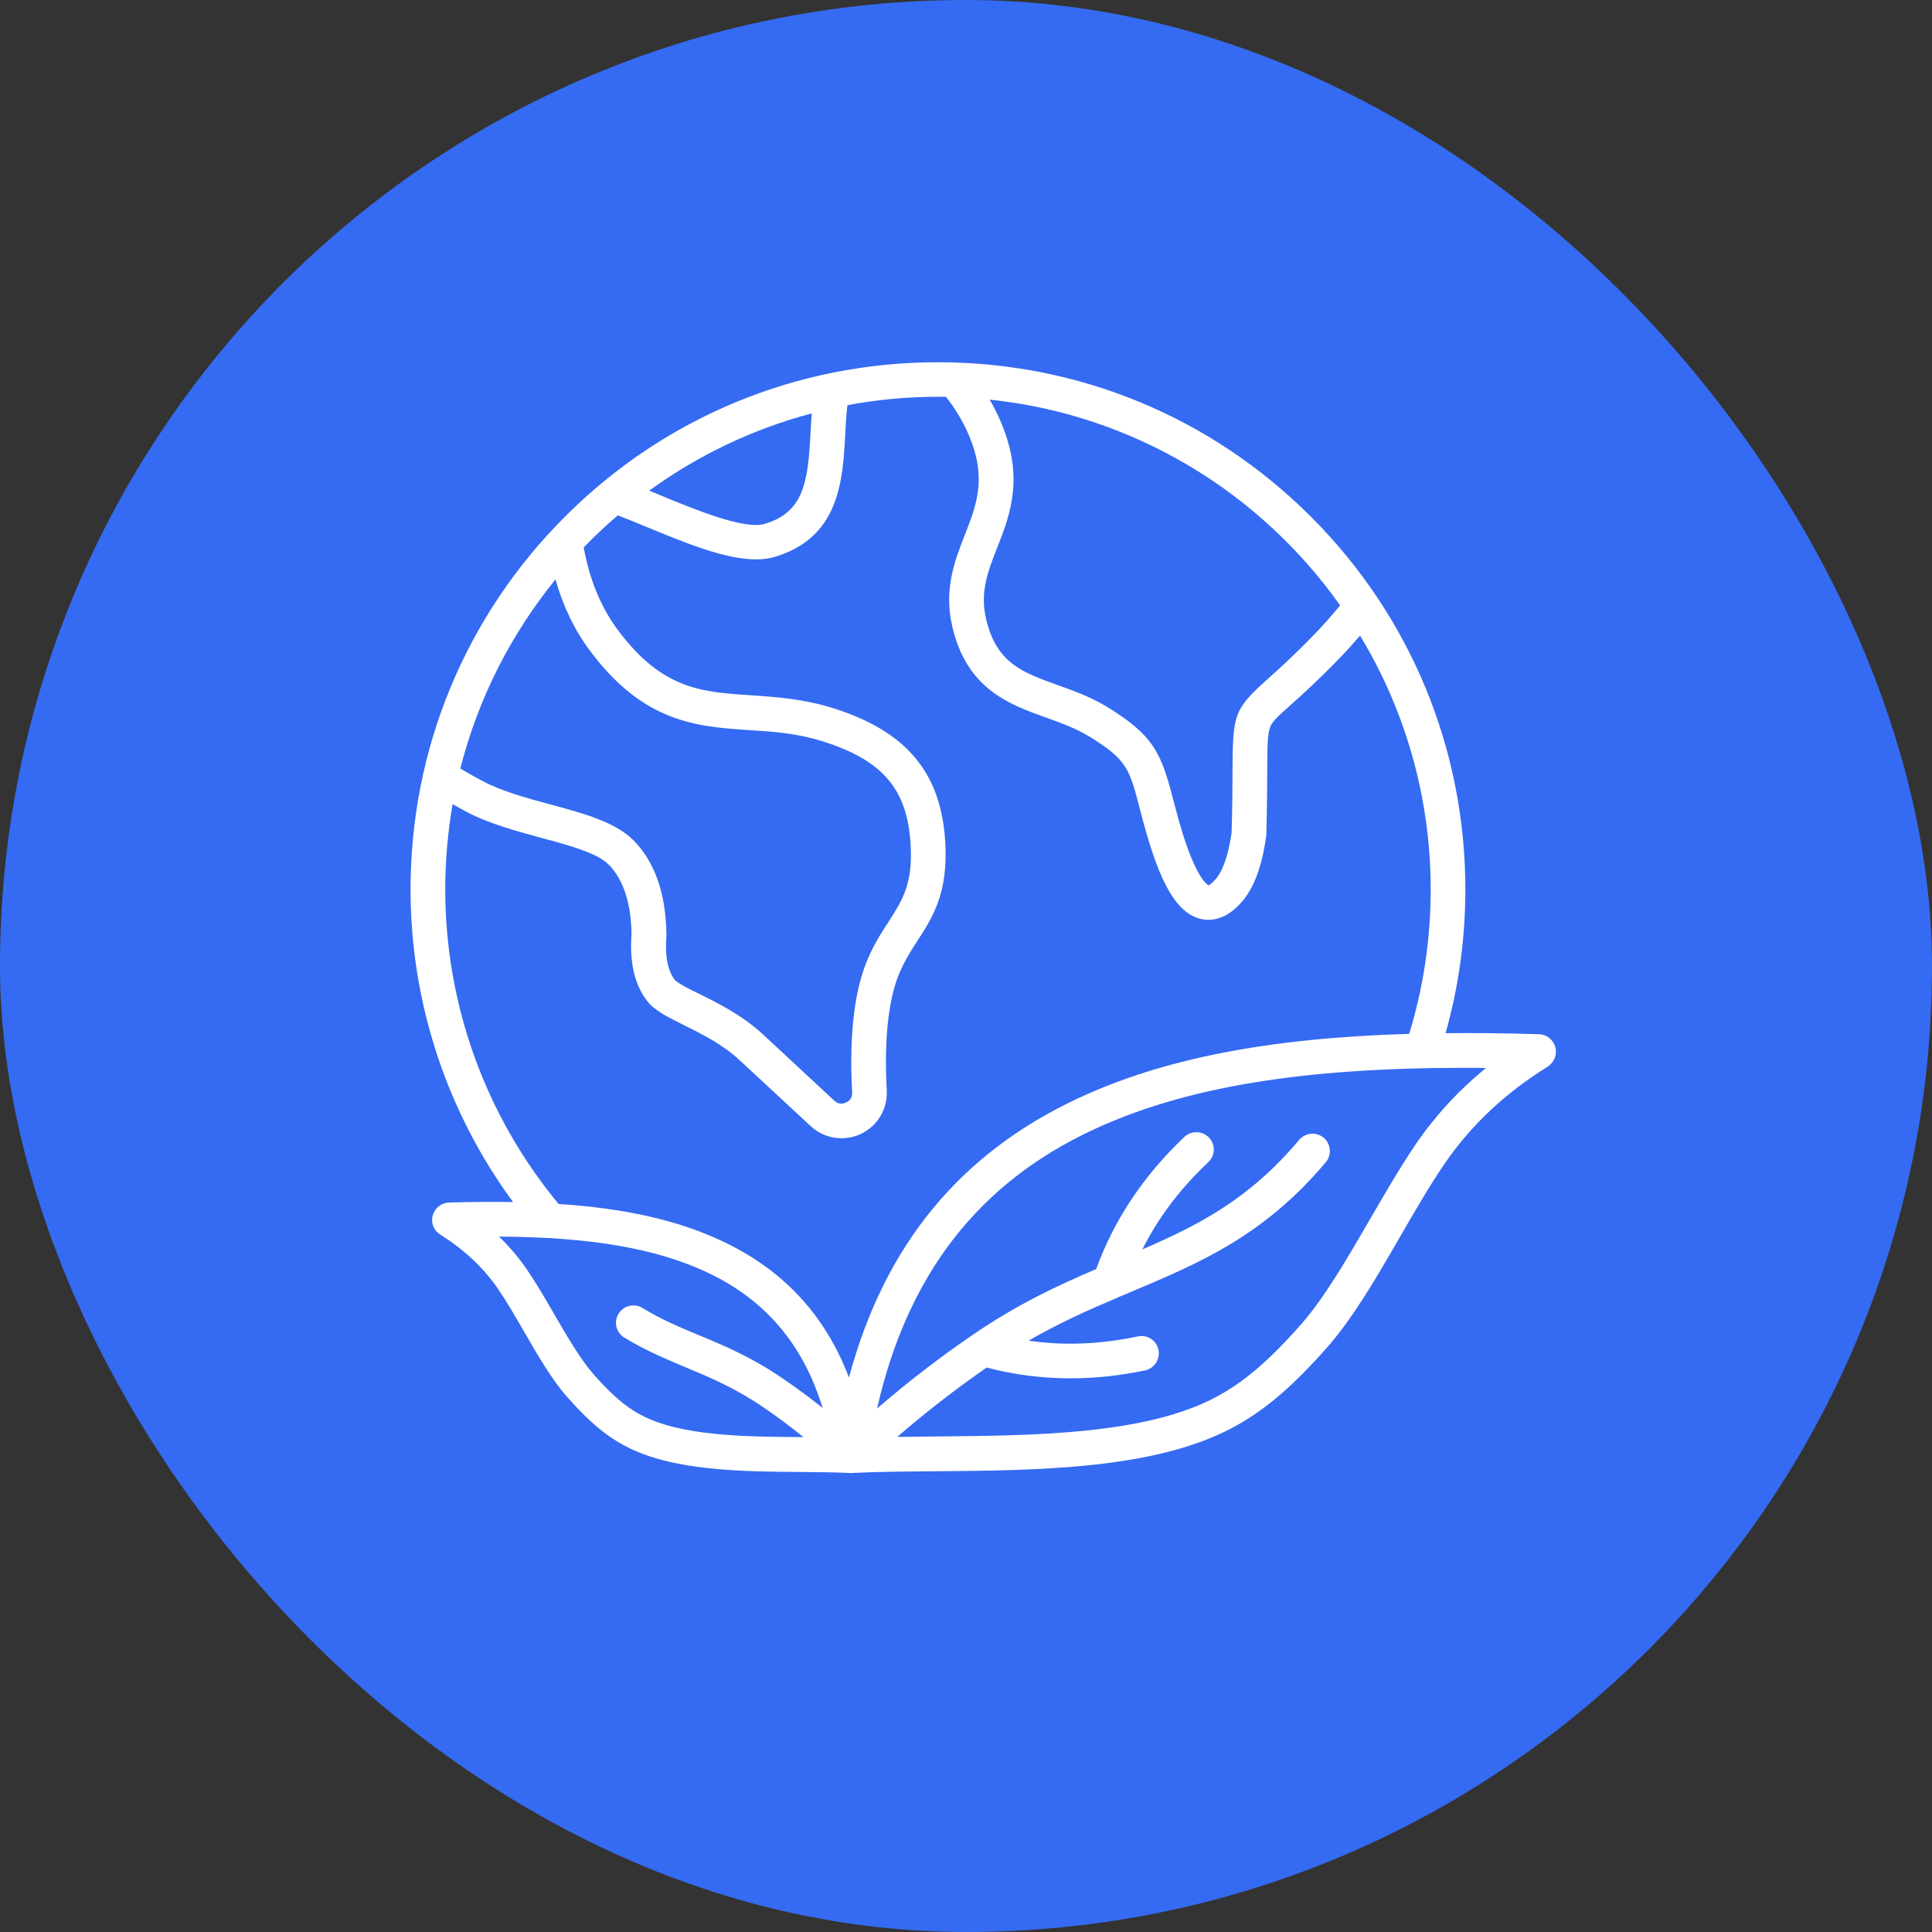 <svg width="80" height="80" viewBox="0 0 80 80" fill="none" xmlns="http://www.w3.org/2000/svg">
<rect x="0" y="0" width="80" height="80" fill="#333333" stroke="none"/>
<rect width="80" height="80" rx="40" fill="#356BF2"/>
<path fill-rule="evenodd" clip-rule="evenodd" d="M58.627 47.375C57.987 48.316 57.351 49.413 56.736 50.474C55.812 52.069 54.857 53.718 53.889 54.823C52.56 56.334 51.503 57.237 50.353 57.849C47.43 59.409 42.806 59.445 38.727 59.481C38.189 59.487 37.664 59.494 37.155 59.5C38.326 58.481 39.567 57.522 40.856 56.626C41.984 56.924 43.145 57.074 44.328 57.074C45.343 57.074 46.372 56.964 47.414 56.746C47.803 56.662 48.05 56.279 47.969 55.89C47.889 55.502 47.509 55.254 47.118 55.339C45.543 55.666 44.049 55.728 42.589 55.514C43.865 54.781 45.087 54.233 46.279 53.73C46.281 53.73 46.283 53.73 46.285 53.724C46.477 53.646 46.67 53.566 46.862 53.481C49.671 52.298 52.323 51.182 54.897 48.126C55.153 47.824 55.113 47.367 54.811 47.113C54.506 46.858 54.054 46.896 53.798 47.198C51.734 49.654 49.645 50.721 47.302 51.735C47.961 50.419 48.864 49.225 50.034 48.121C50.324 47.849 50.337 47.395 50.064 47.109C49.791 46.818 49.337 46.807 49.047 47.073C47.361 48.669 46.133 50.505 45.391 52.549C43.787 53.234 42.122 54.011 40.317 55.248H40.315C38.918 56.201 37.582 57.23 36.318 58.323C37.576 52.779 40.516 48.99 45.262 46.782C49.022 45.03 53.842 44.216 60.65 44.216C60.939 44.216 61.235 44.216 61.533 44.222C60.398 45.148 59.426 46.205 58.627 47.375ZM26.546 58.593C25.899 58.253 25.326 57.756 24.568 56.894C24.022 56.268 23.473 55.324 22.94 54.402C22.579 53.777 22.205 53.134 21.824 52.576C21.488 52.086 21.099 51.623 20.664 51.205C24.447 51.224 27.144 51.691 29.249 52.671C31.662 53.794 33.251 55.643 34.063 58.299C33.537 57.881 32.992 57.475 32.429 57.092C31.132 56.2 30.016 55.733 28.936 55.285C28.135 54.952 27.376 54.637 26.599 54.157C26.26 53.956 25.819 54.06 25.612 54.4C25.404 54.74 25.514 55.182 25.852 55.389C26.723 55.917 27.567 56.268 28.382 56.615C29.395 57.033 30.441 57.475 31.616 58.276C32.184 58.665 32.738 59.077 33.268 59.508H33.186C30.844 59.491 28.186 59.468 26.546 58.593ZM18.437 36.834C18.437 41.595 20.102 46.204 23.131 49.854C25.901 50.036 28.059 50.532 29.856 51.369C32.407 52.557 34.156 54.425 35.154 57.039C36.625 51.557 39.755 47.755 44.656 45.472C48.166 43.841 52.507 42.981 58.352 42.81C58.942 40.88 59.242 38.874 59.242 36.828C59.242 32.989 58.172 29.387 56.317 26.319C56.04 26.64 55.763 26.948 55.482 27.24C54.573 28.18 53.922 28.762 53.449 29.186C52.876 29.696 52.673 29.884 52.589 30.12C52.479 30.419 52.477 30.97 52.473 31.976C52.471 32.638 52.466 33.462 52.435 34.559C52.433 34.582 52.433 34.614 52.428 34.637C52.255 35.88 51.925 36.765 51.418 37.348C50.913 37.925 50.425 38.088 50.042 38.088C49.926 38.088 49.818 38.069 49.721 38.052C48.531 37.767 47.859 36.051 47.212 33.546C46.767 31.824 46.676 31.467 45.122 30.507C44.571 30.167 43.968 29.949 43.332 29.719C41.785 29.167 40.029 28.535 39.429 25.928C39.074 24.387 39.541 23.199 39.951 22.149C40.477 20.809 40.931 19.644 39.947 17.649C39.744 17.237 39.484 16.831 39.171 16.43H38.839C37.559 16.43 36.305 16.546 35.09 16.777C35.044 17.146 35.022 17.546 34.999 17.971C34.898 19.887 34.769 22.271 32.055 23.066C31.825 23.134 31.573 23.163 31.303 23.163C30.016 23.163 28.334 22.466 26.696 21.787C26.307 21.629 25.933 21.473 25.582 21.339C25.092 21.758 24.62 22.2 24.17 22.667C24.411 23.994 24.878 25.135 25.561 26.056C27.404 28.548 29.041 28.658 31.113 28.791C32.117 28.859 33.252 28.937 34.465 29.313C37.531 30.27 38.972 31.989 39.142 34.88C39.264 36.985 38.617 37.984 37.992 38.95C37.567 39.612 37.163 40.229 36.933 41.292C36.705 42.34 36.635 43.602 36.718 45.155C36.76 45.92 36.335 46.628 35.64 46.956C35.384 47.076 35.111 47.131 34.841 47.131C34.378 47.131 33.922 46.962 33.566 46.628L30.637 43.91C29.916 43.236 29.031 42.801 28.319 42.448C27.636 42.108 27.099 41.841 26.791 41.442C26.277 40.768 26.062 39.84 26.15 38.682C26.129 37.378 25.808 36.408 25.199 35.795C24.72 35.315 23.555 35 22.429 34.698C21.359 34.406 20.252 34.111 19.299 33.605C19.113 33.508 18.927 33.405 18.741 33.297C18.544 34.449 18.437 35.632 18.437 36.833L18.437 36.834ZM35.285 45.238C35.194 43.558 35.274 42.17 35.53 40.992C35.818 39.676 36.331 38.875 36.788 38.178C37.356 37.298 37.804 36.607 37.707 34.969C37.574 32.67 36.544 31.47 34.036 30.688C32.988 30.36 31.988 30.292 31.02 30.233C28.871 30.087 26.645 29.942 24.407 26.915C23.784 26.078 23.312 25.096 23.002 23.992C21.165 26.254 19.8 28.91 19.062 31.823C19.367 32.005 19.673 32.18 19.975 32.338C20.787 32.77 21.814 33.048 22.809 33.315C24.179 33.685 25.472 34.038 26.223 34.788C27.112 35.68 27.573 36.996 27.596 38.7C27.596 38.723 27.594 38.748 27.594 38.772C27.529 39.579 27.645 40.185 27.939 40.572C28.044 40.705 28.554 40.961 28.966 41.16C29.76 41.555 30.749 42.045 31.622 42.859L34.551 45.581C34.746 45.763 34.955 45.691 35.035 45.653C35.114 45.621 35.3 45.507 35.285 45.238ZM33.613 17.117C33.592 17.377 33.577 17.639 33.565 17.899C33.455 19.936 33.303 21.211 31.652 21.695C30.805 21.944 28.748 21.088 27.248 20.469C27.125 20.414 27.005 20.366 26.882 20.317C28.884 18.863 31.16 17.766 33.613 17.117ZM55.493 25.068C55.149 25.486 54.798 25.881 54.447 26.245C53.574 27.149 52.949 27.707 52.49 28.119C51.08 29.381 51.044 29.593 51.036 31.976C51.034 32.619 51.03 33.42 50.998 34.481C50.833 35.633 50.546 36.167 50.334 36.41C50.172 36.598 50.072 36.647 50.043 36.66C49.992 36.63 49.728 36.465 49.36 35.592C49.047 34.853 48.791 33.925 48.603 33.196C48.096 31.23 47.821 30.491 45.875 29.29C45.194 28.872 44.495 28.616 43.816 28.375C42.329 27.84 41.253 27.46 40.828 25.615C40.575 24.505 40.904 23.662 41.289 22.686C41.857 21.236 42.502 19.587 41.236 17.022C41.158 16.863 41.073 16.707 40.98 16.548C46.964 17.17 52.184 20.397 55.493 25.068ZM64.403 43.359C64.321 43.057 64.048 42.837 63.731 42.825C62.374 42.782 61.085 42.77 59.857 42.782C60.403 40.853 60.677 38.858 60.677 36.833C60.677 31.005 58.405 25.516 54.28 21.393C50.155 17.27 44.67 15 38.838 15C33.005 15 27.52 17.268 23.395 21.393C19.272 25.516 17 31.005 17 36.833C17 41.504 18.498 46.039 21.246 49.776C20.411 49.757 19.528 49.769 18.589 49.795C18.272 49.807 18 50.025 17.917 50.33C17.835 50.632 17.962 50.959 18.232 51.124C19.221 51.743 20.031 52.5 20.637 53.392C20.986 53.901 21.33 54.495 21.694 55.127C22.26 56.11 22.846 57.122 23.486 57.845C24.357 58.84 25.069 59.44 25.868 59.865C27.818 60.909 30.663 60.932 33.176 60.951C33.903 60.958 34.588 60.964 35.19 60.994C35.203 61 35.215 61 35.228 61H35.23C35.243 61 35.256 61 35.268 60.994C36.31 60.939 37.492 60.932 38.743 60.922C42.986 60.886 47.796 60.844 51.03 59.121C52.34 58.424 53.52 57.422 54.969 55.774C56.032 54.567 57.024 52.857 57.981 51.2C58.581 50.156 59.205 49.083 59.813 48.193C60.893 46.61 62.332 45.251 64.089 44.167C64.357 43.989 64.484 43.668 64.403 43.359Z" fill="white"/>
</svg>
